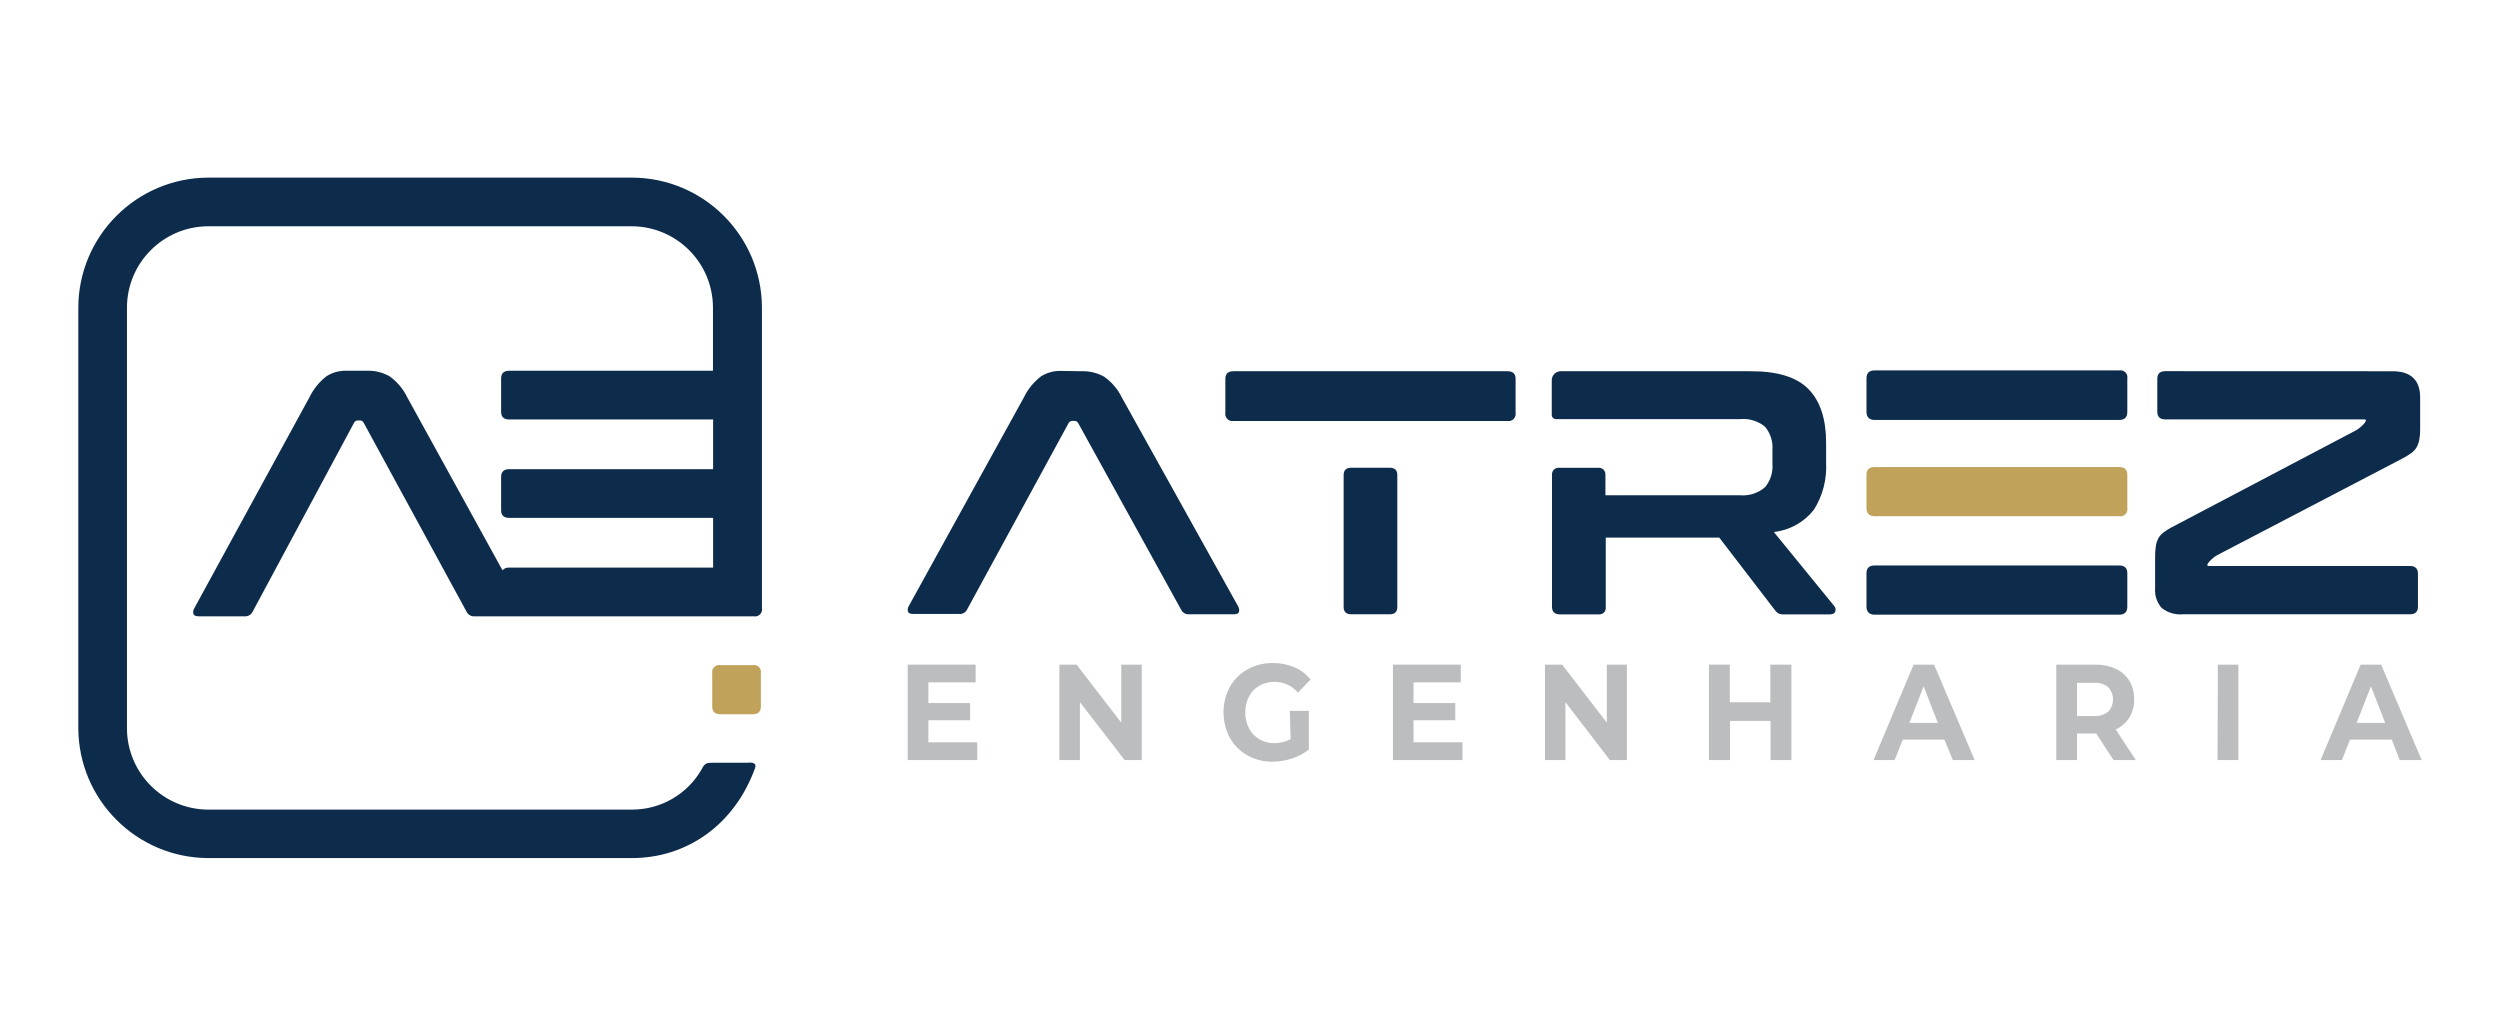 <?xml version="1.0" encoding="UTF-8"?>
<!DOCTYPE svg PUBLIC "-//W3C//DTD SVG 1.1//EN" "http://www.w3.org/Graphics/SVG/1.1/DTD/svg11.dtd">
<!-- Creator: CorelDRAW 2019 (64 Bit) -->
<svg xmlns="http://www.w3.org/2000/svg" xml:space="preserve" width="98.778mm" height="40.569mm" version="1.1" style="shape-rendering:geometricPrecision; text-rendering:geometricPrecision; image-rendering:optimizeQuality; fill-rule:evenodd; clip-rule:evenodd"
viewBox="0 0 9877.78 4056.94"
 xmlns:xlink="http://www.w3.org/1999/xlink">
 <defs>
  <style type="text/css">
   <![CDATA[
    .fil1 {fill:#0D2B4B}
    .fil3 {fill:#C0A25B}
    .fil2 {fill:#0D2B4B;fill-rule:nonzero}
    .fil0 {fill:#BBBDBF;fill-rule:nonzero}
   ]]>
  </style>
 </defs>
 <g id="Camada_x0020_1">
  <g id="_1796594332816">
   <polygon class="fil0" points="3861.25,2932.99 3861.25,3003.12 3586.41,3003.12 3586.41,2626.11 3854.85,2626.11 3854.85,2696.24 3668.09,2696.24 3668.09,2777.95 3833.07,2777.95 3833.07,2845.83 3668.09,2845.83 3668.09,2932.99 "/>
   <polygon class="fil0" points="4511.22,2626.11 4511.22,3003.15 4443.64,3003.15 4266.8,2774.43 4266.8,3003.15 4185.76,3003.15 4185.76,2626.11 4253.67,2626.11 4430.18,2855.12 4430.18,2626.11 "/>
   <path class="fil0" d="M5096.16 2808.71l75.3 0 0 152.79c-19.92,15.96 -42.6,28.01 -66.95,35.56 -24.72,8.2 -50.55,12.43 -76.59,12.5 -34.72,0.54 -68.97,-8.04 -99.27,-25.02 -29.08,-16.37 -53.15,-40.4 -69.52,-69.51 -33.31,-62.79 -33.31,-138.01 0,-200.82 16.41,-29.15 40.59,-53.22 69.81,-69.52 30.68,-16.91 65.25,-25.53 100.26,-24.98 29.16,-0.36 58.05,5.34 84.93,16.66 24.98,10.76 46.95,27.48 64.06,48.69l-50 51.57c-22.78,-27.2 -56.48,-42.8 -91.94,-42.6 -21.02,-0.33 -41.8,4.87 -60.23,15.05 -17.45,9.97 -31.68,24.77 -40.97,42.61 -10.34,19.73 -15.41,41.77 -14.73,64.06 -0.45,21.62 4.62,42.99 14.73,62.15 9.17,17.91 23.26,32.8 40.66,42.92 18.09,10.44 38.7,15.77 59.61,15.35 22.36,0.35 44.43,-5.16 64.07,-16.02l-3.23 -111.44z"/>
   <polygon class="fil0" points="5778.5,2932.99 5778.5,3003.12 5503.65,3003.12 5503.65,2626.11 5771.74,2626.11 5771.74,2696.24 5585.01,2696.24 5585.01,2777.95 5749.96,2777.95 5749.96,2845.83 5585.01,2845.83 5585.01,2932.99 "/>
   <polygon class="fil0" points="6428.13,2626.11 6428.13,3003.15 6360.86,3003.15 6185.3,2774.43 6185.3,3003.15 6104.3,3003.15 6104.3,2626.11 6172.17,2626.11 6348.72,2855.12 6348.72,2626.11 "/>
   <polygon class="fil0" points="7078.09,2626.11 7078.09,3003.15 6995.8,3003.15 6995.8,2848.39 6835.63,2848.39 6835.63,3003.15 6752.31,3003.15 6752.31,2626.11 6834.63,2626.11 6834.63,2774.75 6994.8,2774.75 6994.8,2626.11 "/>
   <path class="fil0" d="M7656.64 2856.1l-56.06 -144.16 -56.41 144.16 112.47 0zm25.95 66.31l-164.66 0 -32.03 80.73 -83.32 0 158.28 -377.04 81.04 0 160.17 377.04 -86.16 0 -33.32 -80.73z"/>
   <path class="fil0" d="M8329.97 2714.82c-16.11,-12.3 -36.13,-18.32 -56.38,-16.94l-66.95 0 0 131.3 66.95 0c20.29,1.45 40.4,-4.74 56.38,-17.3 25.09,-27.09 25.09,-68.96 0,-96.09l0 -0.97zm20.82 288.31l-68.54 -105.04 -75.61 0 0 105.04 -82 0 0 -377.04 153.44 0c28.26,-0.61 56.25,5.09 82,16.66 22.11,10.25 40.69,26.74 53.51,47.41 12.84,22.04 19.28,47.22 18.57,72.72 0.84,25.46 -5.73,50.61 -18.87,72.42 -12.91,20.57 -31.64,36.88 -53.84,46.78l79.44 121.05 -88.1 0z"/>
   <polygon class="fil0" points="8763.09,2626.11 8844.1,2626.11 8844.1,3003.15 8761.81,3003.15 "/>
   <path class="fil0" d="M9424.26 2856.1l-56.38 -144.16 -56.41 144.16 112.79 0zm25.94 66.31l-164.97 0 -32.03 80.73 -84.25 0 158.25 -377.04 81.04 0 160.17 377.04 -86.81 0 -31.4 -80.73z"/>
   <path class="fil1" d="M4273.22 1466.79c30.95,-1.03 61.61,6.24 88.74,21.14 30.27,21.21 54.62,49.75 70.76,82.96l459.07 824.56c4.21,6.79 5.45,14.99 3.53,22.74 -2.24,6.12 -8.97,8.97 -20.18,8.97l-176.19 0c-13.38,1.35 -26.17,-5.8 -32.03,-17.94l-406.51 -736.78c-2.72,-5.86 -8.62,-9.58 -15.05,-9.61l-8.33 0c-6.54,0.07 -12.5,3.75 -15.38,9.61l-400.42 735.5c-5.87,12.14 -18.65,19.29 -32.04,17.94l-180.35 0c-11.85,0 -19.22,-2.85 -21.46,-8.97 -2.18,-7.72 -0.87,-16.02 3.52,-22.74l454.85 -824.56c15.83,-32.64 39.08,-61.02 67.95,-82.96 23.22,-14.39 50.16,-21.75 77.48,-21.14l82.04 1.28z"/>
   <path class="fil1" d="M5956.28 1466.79c21.46,0 32.03,9.96 32.03,30.11l0 134.57c2.28,15.38 -8.36,29.69 -23.73,32.04 -2.75,0.38 -5.54,0.38 -8.3,0l-1082.74 0c-15.41,2.27 -29.76,-8.37 -32.03,-23.78 -0.42,-2.75 -0.42,-5.5 0,-8.26l0 -134.57c0,-20.15 10.53,-30.11 32.03,-30.11l1082.74 0z"/>
   <path class="fil1" d="M5520.95 1876.84l0 521.48c0,19.25 -10.25,28.86 -30.44,28.86l-151.22 0c-20.19,0 -30.4,-9.61 -30.4,-28.86l0 -521.48c0,-19.25 10.21,-28.83 30.4,-28.83l151.22 0c20.19,0 30.44,9.58 30.44,28.83z"/>
   <path class="fil2" d="M7245.96 2392.89l-237.38 -290.87c62.41,-6.78 119.43,-38.4 158.25,-87.77 35.08,-55.74 51.97,-120.99 48.37,-186.72l0 -78.2c0,-93.32 -23.06,-163.79 -69.19,-211.39 -46.16,-47.67 -122.37,-71.34 -228.72,-71.14l-750.55 0c-19.51,0 -35.4,15.72 -35.56,35.23l0 137.1c0,9.39 7.6,16.98 16.98,16.98l726.21 0c35.91,-3.75 71.81,7.11 99.62,30.12 21.34,25.68 31.78,58.65 29.16,91.96l0 54.78c2.62,33.25 -7.82,66.25 -29.16,91.91 -27.52,23.73 -63.46,35.27 -99.62,32.03l-531.13 0 0 -83.29c-0.19,-13.99 -11.59,-25.31 -25.62,-25.31l-160.17 0c-13.97,0 -25.34,11.34 -25.34,25.31l0 523.76c0,19.86 10.6,30.11 32.04,30.11l155.71 0c13.65,0 24.66,-11.05 24.66,-24.63l0 -278.73 448.48 0 219.11 285.45c3.65,5.38 8.33,10.09 13.77,13.74 7.86,3.46 16.47,4.91 24.99,4.17l178.75 0c13.13,0 20.5,-4.49 22.39,-13.77 1.76,-7.53 -0.51,-15.41 -6.05,-20.83z"/>
   <path class="fil1" d="M9452.75 1466.79c73.05,0 109.56,34.72 109.56,104.1l0 124.94c0.33,14.1 -0.83,28.12 -3.49,41.96 -1.95,10.57 -5.61,20.76 -10.9,30.11 -5.37,8.81 -12.45,16.44 -20.84,22.46 -10.86,7.65 -22.21,14.61 -33.93,20.79l-733.61 382.8c-15.37,8.01 -52.86,42.32 -32.03,42.32l794.12 0c21.17,0 32.03,10.22 32.03,30.43l0 130.35c0,19.86 -10.57,30.11 -32.03,30.11l-896.95 0c-30.18,2.65 -60.22,-6.41 -83.93,-25.3 -18.58,-21.37 -27.81,-49.31 -25.63,-77.5l0 -124.96c-0.15,-14.03 0.8,-28.06 2.89,-41.94 1.6,-10.5 4.87,-20.65 9.61,-30.13 4.86,-8.85 11.53,-16.57 19.54,-22.75 10.09,-7.69 20.82,-14.55 32.03,-20.47l730.69 -384.41c15.41,-8.33 52.86,-42.63 32.04,-42.63l-786.11 0c-21.46,0 -32.03,-9.94 -32.03,-30.11l0 -130.35c0,-20.18 10.57,-30.14 32.03,-30.14l896.94 0.32z"/>
   <path class="fil1" d="M7406.75 1463.6c-21.46,0 -32.03,10.24 -32.03,32.03l0 131.65c0,20.19 10.57,32.04 32.03,32.04l966.49 0c21.11,0 32.04,-10.25 32.04,-32.04l0 -131.65c2.72,-15 -7.24,-29.32 -22.17,-32.03 -3.3,-0.61 -6.63,-0.61 -9.87,0l-966.49 0z"/>
   <path class="fil1" d="M7406.75 2234.31c-21.46,0 -32.03,10.25 -32.03,30.44l0 131.98c0,20.18 10.57,32.03 32.03,32.03l966.49 0c21.11,0 32.04,-10.25 32.04,-32.03l0 -131.98c0,-20.19 -10.57,-30.44 -32.04,-30.44l-966.49 0z"/>
   <path class="fil3" d="M7406.75 1845.44c-21.46,0 -32.03,10.25 -32.03,30.43l0 131.66c0,20.5 10.57,32.03 32.03,32.03l966.49 0c14.97,2.73 29.29,-7.21 32.04,-22.16 0.54,-3.27 0.54,-6.6 0,-9.87l0 -131.66c0,-20.18 -10.57,-30.43 -32.04,-30.43l-966.49 0z"/>
   <path class="fil1" d="M2011.96 1464.88c-21.14,0 -32.03,10.25 -32.03,30.43l0 131.67c0,20.49 10.89,30.42 32.03,30.42l805.62 0 0 196.37 -805.62 0c-21.14,0 -32.03,10.25 -32.03,30.44l0 131.65c0,20.51 10.89,30.41 32.03,30.41l805.62 0 0 196.39 -805.62 0c-10.03,-0.87 -19.89,3.08 -26.59,10.58l-376.08 -682.97c-16.08,-33.54 -40.45,-62.4 -70.79,-83.92 -27.07,-15.16 -57.76,-22.56 -88.76,-21.47l-81.69 0c-27.49,-0.67 -54.56,6.82 -77.81,21.47 -28.87,22.32 -52.09,51.06 -67.91,83.92l-454.6 832.88c-4.36,6.86 -5.64,15.21 -3.48,23.07 2.2,5.73 9.28,8.96 21.45,8.96l180.36 0c13.45,1.28 26.26,-6.02 32.03,-18.25l400.43 -745.79c2.68,-6.04 8.7,-9.96 15.37,-9.89l8.33 0c6.53,0 12.45,3.91 15.05,9.89l406.16 745.79c5.77,12.23 18.58,19.53 32.04,18.25l1102.95 0c14.96,2.73 29.32,-7.24 32.03,-22.16 0.58,-3.27 0.58,-6.61 0,-9.87l0 -1188.77c-1.24,-282.58 -230,-511.33 -512.54,-512.55l-1676 0c-282.51,1.42 -511.14,230.04 -512.55,512.55l0 1663.48c1.53,282.44 230.1,511.01 512.55,512.54l1674.72 0c217.83,0 405.55,-131.95 486.56,-355.22 9.96,-27.9 -26.59,-21.46 -32.03,-21.46l-134.19 0c-22.13,0 -32.03,0 -44.21,24.98 -56.47,99.54 -162.31,160.78 -276.8,160.18l-1674.05 0c-176.58,-0.88 -319.48,-143.78 -320.34,-320.35l0 -1664.15c0.86,-176.57 143.76,-319.48 320.34,-320.34l1674.72 0c176.54,0.86 319.47,143.77 320.34,320.34l0 250.5 -805.01 0z"/>
   <path class="fil3" d="M2846.12 2628.01c-14.99,-2.72 -29.31,7.24 -32.03,22.17 -0.61,3.27 -0.61,6.6 0,9.87l0 131.66c0,20.17 10.54,30.46 32.03,30.46l128.14 0c21.11,0 32.03,-10.29 32.03,-30.46l0 -131.66c2.73,-14.96 -7.24,-29.31 -22.16,-32.04 -3.27,-0.6 -6.61,-0.6 -9.87,0l-128.14 0z"/>
  </g>
 </g>
</svg>
